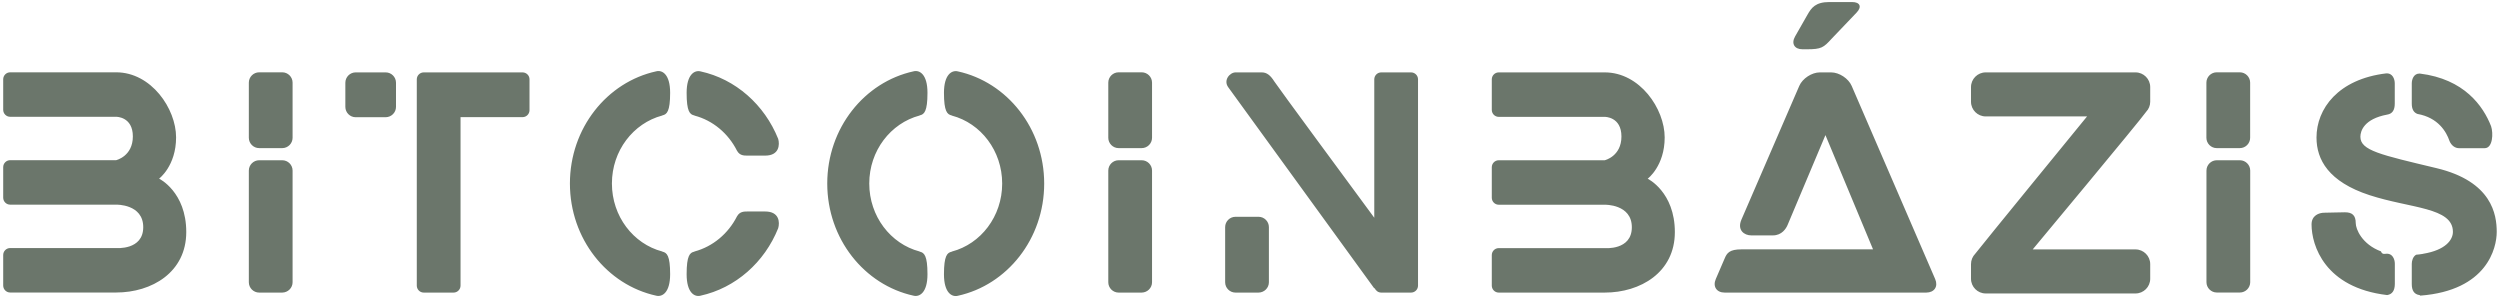 <svg width="200" height="24" viewBox="0 0 200 24" fill="none" xmlns="http://www.w3.org/2000/svg">
<path d="M14.901 18.564C14.901 21.785 12.145 23.401 9.291 23.401H0.814C0.506 23.401 0.256 23.151 0.256 22.843V20.401C0.256 20.093 0.506 19.843 0.814 19.843H9.291C9.291 19.843 11.459 20.035 11.459 18.174C11.459 16.308 9.291 16.372 9.291 16.372H0.814C0.506 16.372 0.256 16.122 0.256 15.814V13.372C0.256 13.064 0.506 12.814 0.814 12.814H9.291C9.291 12.814 10.628 12.506 10.628 10.913C10.628 9.32 9.291 9.343 9.291 9.343H0.814C0.506 9.343 0.256 9.093 0.256 8.785V6.343C0.256 6.035 0.506 5.785 0.814 5.785H9.291C12.105 5.785 14.087 8.698 14.087 10.988C14.087 13.279 12.727 14.291 12.727 14.291C12.727 14.291 14.901 15.343 14.901 18.564ZM131.814 14.297C131.814 14.297 133.174 13.285 133.174 10.994C133.174 8.704 131.192 5.791 128.378 5.791H119.901C119.593 5.791 119.343 6.041 119.343 6.349V8.791C119.343 9.099 119.593 9.349 119.901 9.349H128.378C128.378 9.349 129.715 9.326 129.715 10.919C129.715 12.512 128.378 12.82 128.378 12.82H119.901C119.593 12.82 119.343 13.07 119.343 13.378V15.82C119.343 16.128 119.593 16.378 119.901 16.378H128.378C128.378 16.378 130.547 16.32 130.547 18.18C130.547 20.047 128.378 19.849 128.378 19.849H119.901C119.593 19.849 119.343 20.099 119.343 20.407V22.849C119.343 23.157 119.593 23.407 119.901 23.407H128.378C131.233 23.407 133.988 21.791 133.988 18.57C133.988 15.349 131.814 14.297 131.814 14.297ZM23.407 11.023V6.611C23.407 6.157 23.035 5.785 22.581 5.785H20.733C20.279 5.785 19.907 6.157 19.907 6.611V11.023C19.907 11.477 20.279 11.849 20.733 11.849H22.581C23.035 11.849 23.407 11.477 23.407 11.023ZM31.68 8.552V6.616C31.68 6.163 31.308 5.791 30.855 5.791H28.453C28 5.791 27.628 6.163 27.628 6.616V8.552C27.628 9.006 28 9.378 28.453 9.378H30.855C31.308 9.372 31.68 9.006 31.68 8.552ZM23.407 22.581V13.645C23.407 13.192 23.035 12.82 22.581 12.82H20.733C20.279 12.82 19.907 13.192 19.907 13.645V22.581C19.907 23.035 20.279 23.407 20.733 23.407H22.581C23.035 23.401 23.407 23.035 23.407 22.581ZM180.012 11.023V6.611C180.012 6.157 179.64 5.785 179.186 5.785H177.337C176.884 5.785 176.512 6.157 176.512 6.611V11.023C176.512 11.477 176.884 11.849 177.337 11.849H179.186C179.64 11.849 180.012 11.477 180.012 11.023ZM179.192 23.401H177.343C176.89 23.401 176.517 23.029 176.517 22.576V13.645C176.517 13.192 176.89 12.82 177.343 12.82H179.192C179.645 12.82 180.017 13.192 180.017 13.645V22.581C180.012 23.035 179.64 23.401 179.192 23.401ZM92.163 11.023V6.611C92.163 6.157 91.791 5.785 91.337 5.785H89.488C89.035 5.785 88.663 6.157 88.663 6.611V11.023C88.663 11.477 89.035 11.849 89.488 11.849H91.337C91.791 11.849 92.163 11.477 92.163 11.023ZM101.512 22.581V18.169C101.512 17.715 101.14 17.343 100.686 17.343H98.837C98.384 17.343 98.012 17.715 98.012 18.169V22.581C98.012 23.035 98.384 23.407 98.837 23.407H100.686C101.14 23.401 101.512 23.035 101.512 22.581ZM92.163 22.581V13.645C92.163 13.192 91.791 12.82 91.337 12.82H89.488C89.035 12.82 88.663 13.192 88.663 13.645V22.581C88.663 23.035 89.035 23.407 89.488 23.407H91.337C91.791 23.401 92.163 23.035 92.163 22.581ZM41.802 5.791H36.285H35.872H33.901C33.593 5.791 33.343 6.041 33.343 6.349V22.849C33.343 23.157 33.593 23.407 33.901 23.407H36.285C36.593 23.407 36.843 23.157 36.843 22.849V9.372H41.802C42.111 9.372 42.361 9.122 42.361 8.814V6.343C42.361 6.041 42.111 5.791 41.802 5.791ZM73.558 9.244C73.564 9.238 73.576 9.233 73.587 9.227C73.936 9.151 74.198 8.919 74.198 7.424C74.198 5.936 73.564 5.587 73.093 5.704C69.145 6.564 66.18 10.256 66.18 14.68C66.18 19.105 69.145 22.797 73.093 23.657C73.564 23.767 74.198 23.419 74.198 21.936C74.198 20.442 73.936 20.215 73.587 20.134C73.57 20.128 73.564 20.122 73.558 20.116C71.25 19.506 69.541 17.308 69.541 14.68C69.541 12.052 71.256 9.861 73.558 9.244ZM76.622 5.709C76.151 5.599 75.517 5.948 75.517 7.43C75.517 8.924 75.779 9.151 76.128 9.233C76.145 9.238 76.151 9.244 76.157 9.25C78.465 9.861 80.174 12.058 80.174 14.686C80.174 17.314 78.465 19.512 76.157 20.122C76.151 20.128 76.14 20.134 76.128 20.14C75.779 20.215 75.517 20.448 75.517 21.942C75.517 23.43 76.151 23.779 76.622 23.663C80.57 22.802 83.535 19.11 83.535 14.686C83.535 10.262 80.57 6.57 76.622 5.709ZM61.215 16.919C59.994 16.919 60.052 16.919 59.785 16.919C59.517 16.919 59.175 16.924 58.965 17.302C58.965 17.308 58.959 17.308 58.959 17.308C58.262 18.686 57.035 19.721 55.57 20.116C55.564 20.122 55.552 20.128 55.541 20.134C55.192 20.209 54.93 20.442 54.93 21.936C54.93 23.424 55.564 23.773 56.035 23.657C58.849 23.041 61.163 20.983 62.256 18.256C62.39 17.797 62.355 16.919 61.215 16.919ZM55.541 9.233C55.558 9.238 55.564 9.244 55.57 9.25C57.041 9.64 58.267 10.68 58.959 12.058C58.959 12.064 58.965 12.064 58.965 12.064C59.175 12.448 59.523 12.448 59.785 12.448C60.052 12.448 59.988 12.448 61.215 12.448C62.349 12.448 62.384 11.57 62.256 11.111C61.157 8.378 58.849 6.32 56.035 5.709C55.564 5.599 54.93 5.948 54.93 7.43C54.93 8.924 55.186 9.157 55.541 9.233ZM52.971 9.244C52.977 9.238 52.988 9.233 53 9.227C53.349 9.151 53.611 8.919 53.611 7.424C53.611 5.936 52.977 5.587 52.506 5.704C48.558 6.564 45.593 10.256 45.593 14.68C45.593 19.105 48.558 22.797 52.506 23.657C52.977 23.767 53.611 23.419 53.611 21.936C53.611 20.442 53.349 20.215 53 20.134C52.983 20.128 52.977 20.122 52.971 20.116C50.663 19.506 48.953 17.308 48.953 14.68C48.953 12.052 50.663 9.861 52.971 9.244ZM112.884 5.791H110.5C110.192 5.791 109.942 6.041 109.942 6.349V17.419C108.029 14.826 102.192 6.907 101.942 6.512C101.645 6.041 101.355 5.791 100.942 5.791C100.529 5.791 99.32 5.791 98.849 5.791C98.378 5.791 97.849 6.424 98.262 6.983C98.674 7.541 109.942 23.07 109.942 23.07L109.983 23.058C110.064 23.262 110.267 23.407 110.5 23.407H112.884C113.192 23.407 113.442 23.157 113.442 22.849V6.343C113.442 6.041 113.192 5.791 112.884 5.791ZM154.814 22.326L148.134 6.872C147.878 6.279 147.14 5.791 146.488 5.791H145.587C144.942 5.791 144.198 6.279 143.942 6.872L139.314 17.57C138.948 18.419 139.552 18.831 140.093 18.831C140.634 18.831 141.128 18.831 141.837 18.831C142.547 18.831 142.89 18.279 143.006 18L146.035 10.808L149.843 19.948H142.18C142.18 19.948 140.273 19.948 139.314 19.948C138.349 19.948 138.151 20.25 137.971 20.68L137.262 22.326C137.006 22.919 137.326 23.407 137.971 23.407H154.105C154.75 23.401 155.07 22.919 154.814 22.326ZM143.605 2.919C143.285 3.483 143.552 3.942 144.198 3.942H144.547C145.709 3.942 145.878 3.814 146.535 3.093L148.523 1.012C148.971 0.547 148.808 0.163 148.163 0.163H146.355C145.238 0.163 144.913 0.622 144.593 1.186L143.605 2.919ZM171.698 8.936C171.895 8.727 172.017 8.448 172.017 8.14V6.965C172.017 6.32 171.488 5.791 170.843 5.791H158.855C158.209 5.791 157.68 6.32 157.68 6.965V8.14C157.68 8.785 158.209 9.314 158.855 9.314H166.965C166.965 9.314 158.436 19.744 158.017 20.302C157.808 20.517 157.68 20.808 157.68 21.128V22.302C157.68 22.948 158.209 23.477 158.855 23.477H170.843C171.488 23.477 172.017 22.948 172.017 22.302V21.128C172.017 20.483 171.488 19.953 170.843 19.953H162.616C162.616 19.948 171.256 9.587 171.698 8.936C171.692 8.936 171.692 8.936 171.698 8.936ZM192.942 6.669C192.942 7 192.942 7.773 192.942 8.291C192.942 8.733 193.093 9.006 193.401 9.116C195.058 9.413 195.709 10.547 195.954 11.262C195.954 11.262 195.954 11.262 195.954 11.268C196.116 11.657 196.413 11.855 196.727 11.855H198.773C199.424 11.855 199.477 10.663 199.285 10.093C198.657 8.488 197.145 6.32 193.581 5.884C193.087 5.872 192.942 6.366 192.942 6.669ZM190.971 23.605C185.977 23.017 184.924 19.628 184.924 17.953C184.924 17.25 185.494 17.017 185.959 17.017C186.424 17.017 187.029 16.983 187.593 16.983C188.163 16.983 188.459 17.215 188.459 17.849C188.459 18.326 188.954 19.541 190.477 20.11C190.523 20.25 190.616 20.337 190.808 20.308C191.424 20.209 191.587 20.773 191.587 21.099C191.587 21.424 191.587 22.203 191.587 22.721C191.581 23.238 191.39 23.541 190.971 23.605ZM199.738 18.552C199.738 19.837 198.971 23.244 193.616 23.651C193.616 23.628 193.599 23.61 193.552 23.605C193.134 23.541 192.942 23.244 192.942 22.727C192.942 22.209 192.942 21.436 192.942 21.105C192.942 20.872 193.029 20.529 193.291 20.378C193.471 20.36 193.645 20.343 193.808 20.314C193.826 20.314 193.843 20.308 193.855 20.302C195.645 20.006 196.233 19.192 196.233 18.547C196.233 16.576 192.826 16.68 189.558 15.611C186.285 14.541 185.32 12.773 185.32 11.006C185.32 8.698 187.052 6.331 190.89 5.872C191.43 5.837 191.581 6.355 191.581 6.669C191.581 7 191.581 7.773 191.581 8.291C191.581 8.808 191.39 9.105 190.971 9.169C189.116 9.517 188.831 10.483 188.831 10.942C188.831 12.041 190.436 12.378 194.907 13.448C199.372 14.512 199.738 17.186 199.738 18.552Z" fill="#6B766B"/>
</svg>
